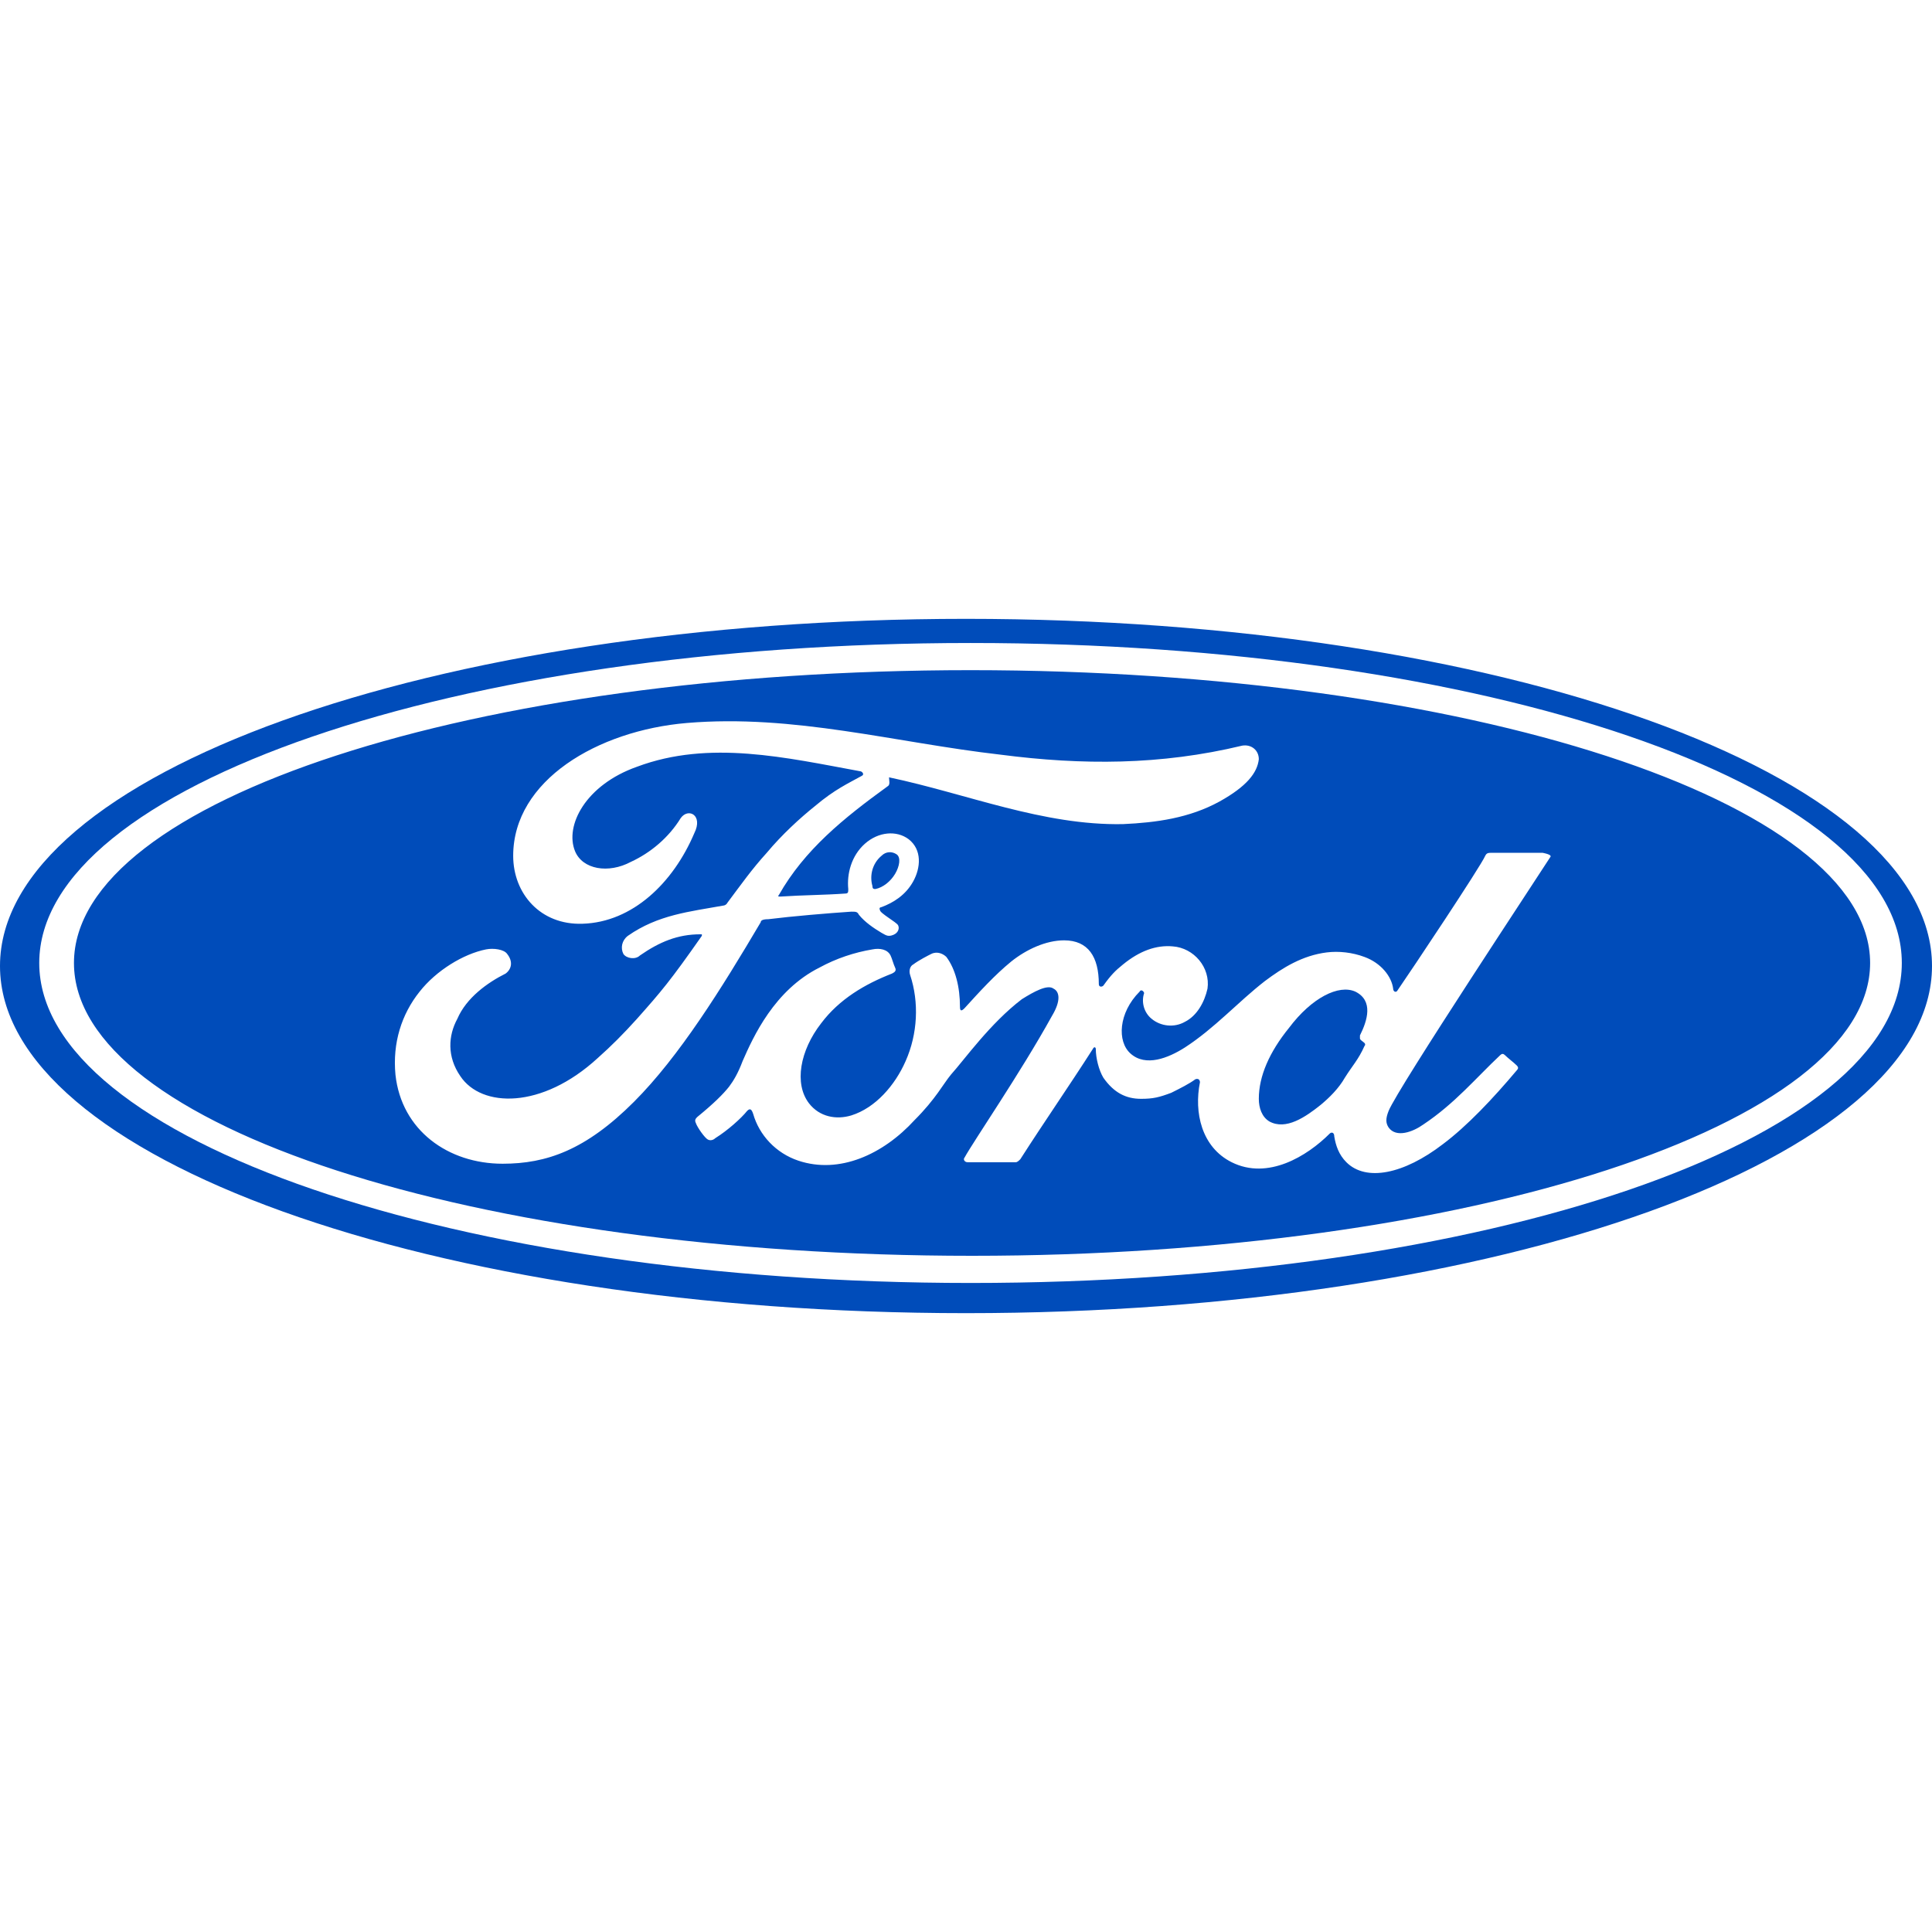 <?xml version="1.0" encoding="utf-8"?>
<!-- Generator: Adobe Illustrator 25.3.1, SVG Export Plug-In . SVG Version: 6.00 Build 0)  -->
<svg version="1.1" id="todos" xmlns="http://www.w3.org/2000/svg" xmlns:xlink="http://www.w3.org/1999/xlink" x="0px" y="0px"
	 viewBox="0 0 128 128" style="enable-background:new 0 0 128 128;" xml:space="preserve">
<style type="text/css">
	.st0{fill:#004CBA;}
</style>
<g id="ford">
	<path class="st0" d="M64,41C28.6,41,0,51.3,0,64c0,12.7,28.6,23,64,23s64-10.3,64-23C128,51.3,99.4,41,64,41z M64.3,85
		c-34,0-61.7-9.5-61.7-21.2s27.6-21.2,61.7-21.2S126,52,126,63.8S98.4,85,64.3,85z"/>
	<path class="st0" d="M89.8,65.7c-1.1-0.5-2.9,0.4-4.4,2.4c-1.3,1.6-2,3.2-2,4.7c0,0.6,0.2,1.2,0.7,1.5c1.1,0.6,2.4-0.3,3.4-1.1
		c0.6-0.5,1.2-1.1,1.6-1.8c0.5-0.8,0.9-1.2,1.3-2.1c0.1-0.1,0-0.2,0-0.2c-0.1-0.1-0.3-0.2-0.3-0.3c0-0.1,0-0.1,0-0.2
		C90.6,67.6,91,66.3,89.8,65.7z"/>
	<path class="st0" d="M58.4,56.7c0.3-0.3,0.7-0.3,1-0.1c0.3,0.2,0.2,0.8-0.1,1.3c-0.3,0.5-0.8,0.9-1.3,1c-0.1,0-0.2,0-0.2-0.2
		C57.6,58,57.8,57.2,58.4,56.7z"/>
	<path class="st0" d="M64.3,44.4C31.5,44.4,4.9,53,4.9,63.8s26.6,19.4,59.5,19.4s59.5-8.7,59.5-19.4S97.2,44.4,64.3,44.4z
		 M33.3,77.1L33.3,77.1c-3.6,0-6.7-2.2-7.1-5.9c-0.2-2.1,0.4-4,1.6-5.5c1.1-1.4,2.9-2.5,4.4-2.8c0.5-0.1,1.2,0,1.4,0.3
		c0.4,0.5,0.3,1-0.1,1.3c-1.2,0.6-2.6,1.6-3.2,3c-0.6,1.1-0.7,2.5,0.2,3.8c1.4,2.1,5.4,2.2,9.1-1.2c0.9-0.8,1.7-1.6,2.6-2.6
		c1.6-1.8,2.2-2.5,4.3-5.5c0,0,0-0.1,0-0.1c0,0,0,0-0.1,0c-1.5,0-2.7,0.5-4,1.4c-0.3,0.3-0.9,0.2-1.1-0.1c-0.2-0.4-0.1-0.9,0.3-1.2
		c2-1.4,4.1-1.6,6.3-2c0,0,0.2,0,0.3-0.2c0.9-1.2,1.6-2.2,2.6-3.3c1-1.2,2.2-2.3,3.2-3.1c1.3-1.1,2.2-1.5,3.1-2
		c0.2-0.1,0-0.3-0.1-0.3c-4.9-0.9-10-2.1-14.8-0.3c-3.4,1.2-4.8,3.9-4.1,5.6c0.5,1.2,2.2,1.5,3.7,0.7c1.3-0.6,2.5-1.6,3.3-2.9
		c0.5-0.7,1.5-0.2,0.9,1c-1.4,3.3-4.1,5.9-7.4,6c-2.8,0.1-4.6-2-4.6-4.5c0-5,5.6-8.3,11.5-8.8c7.1-0.6,13.8,1.3,20.8,2.1
		c5.4,0.7,10.6,0.7,16-0.6c0.6-0.1,1.1,0.3,1.1,0.9c-0.1,0.9-0.8,1.8-2.6,2.8c-2,1.1-4.2,1.4-6.4,1.5c-5.3,0.1-10.3-2-15.5-3.1
		c0,0.2,0.1,0.5-0.1,0.6c-2.9,2.1-5.5,4.2-7.2,7.2c-0.1,0.1,0,0.1,0.1,0.1c1.5-0.1,2.9-0.1,4.3-0.2c0.2,0,0.2-0.1,0.2-0.3
		c-0.1-1,0.2-2.2,1.1-3c0.9-0.8,2.1-0.9,2.9-0.3c0.9,0.7,0.8,1.9,0.3,2.8c-0.5,0.9-1.3,1.4-2.1,1.7c0,0-0.2,0-0.1,0.2
		c0,0.2,1.1,0.8,1.2,1s0,0.4-0.1,0.5c-0.1,0.1-0.3,0.2-0.5,0.2c-0.2,0-0.3-0.1-0.5-0.2c-0.5-0.3-1.1-0.7-1.5-1.2
		c-0.1-0.2-0.2-0.2-0.5-0.2c-1.5,0.1-3.9,0.3-5.5,0.5c-0.4,0-0.5,0.1-0.5,0.2C47.8,65.5,45,70,42,73C38.8,76.2,36.2,77.1,33.3,77.1z
		 M102.7,56.8L102.7,56.8c-0.5,0.8-10.1,15.3-10.7,16.8c-0.2,0.5-0.2,0.8,0,1.1c0.5,0.7,1.6,0.3,2.3-0.2c2.1-1.4,3.5-3.1,5.1-4.6
		c0.1-0.1,0.2-0.1,0.3,0c0.2,0.2,0.6,0.5,0.8,0.7c0.1,0.1,0.1,0.2,0,0.3c-1.6,1.9-3.3,3.7-4.9,4.9c-2.6,2-5.1,2.5-6.4,1.2
		c-0.5-0.5-0.7-1.1-0.8-1.7c0-0.3-0.2-0.3-0.3-0.2c-1.5,1.5-4.1,3.1-6.5,1.9c-2-1-2.5-3.3-2.1-5.3c0,0,0-0.3-0.3-0.2
		c-0.4,0.3-1,0.6-1.6,0.9c-0.8,0.3-1.2,0.4-2,0.4c-1,0-1.8-0.4-2.5-1.4c-0.3-0.5-0.5-1.3-0.5-1.9c0-0.1-0.1-0.2-0.2,0
		c-1.6,2.5-3.2,4.8-4.8,7.3c-0.1,0.1-0.2,0.2-0.3,0.2c-1,0-2.1,0-3.2,0c-0.2,0-0.3-0.2-0.2-0.3c0.6-1.1,3.7-5.6,5.8-9.4
		c0.6-1,0.5-1.6,0.1-1.8c-0.4-0.3-1.3,0.2-2.1,0.7c-2.1,1.6-3.8,4-4.7,5c-0.5,0.6-1,1.6-2.4,3c-2.1,2.3-5,3.6-7.7,2.7
		c-1.5-0.5-2.6-1.7-3-3.1c-0.1-0.3-0.2-0.4-0.4-0.2c-0.4,0.5-1.3,1.3-2.1,1.8c-0.1,0.1-0.3,0.2-0.5,0.1c-0.2-0.1-0.7-0.8-0.8-1.1
		c-0.1-0.2,0-0.3,0.1-0.4c1.1-0.9,1.7-1.5,2.1-2c0.3-0.4,0.6-0.9,0.9-1.7c0.7-1.6,2.1-4.7,5.1-6.2c1.1-0.6,2.3-1,3.5-1.2
		c0.5-0.1,1,0,1.2,0.4c0.1,0.2,0.2,0.6,0.3,0.8c0.1,0.2,0,0.3-0.2,0.4c-1.8,0.7-3.5,1.7-4.7,3.3c-1.4,1.8-1.8,4-0.8,5.3
		c0.7,0.9,1.8,1.1,2.8,0.8c1.6-0.5,2.9-2,3.6-3.6c0.8-1.8,0.9-3.9,0.3-5.7c-0.1-0.3,0-0.6,0.2-0.7c0.4-0.3,1-0.6,1.2-0.7
		c0.4-0.2,0.8,0,1,0.2c0.6,0.8,0.9,2,0.9,3.3c0,0.3,0.1,0.3,0.3,0.1c1-1.1,2-2.2,3.1-3.1c1-0.8,2.3-1.4,3.5-1.4
		c1.6,0,2.3,1.1,2.3,2.9c0,0.2,0.2,0.2,0.3,0.1c0.5-0.7,0.8-1,1.3-1.4c1.1-0.9,2.2-1.3,3.3-1.2c1.4,0.1,2.5,1.4,2.3,2.8
		c-0.2,0.9-0.7,1.8-1.5,2.2c-0.7,0.4-1.6,0.3-2.2-0.2c-0.5-0.4-0.7-1.1-0.5-1.7c0-0.1-0.2-0.3-0.3-0.1c-1.4,1.4-1.5,3.3-0.6,4.1
		c1,0.9,2.5,0.3,3.6-0.4c2-1.3,3.5-3,5.3-4.4c1.2-0.9,2.5-1.7,4.1-1.9c0.8-0.1,1.7,0,2.5,0.3c1.1,0.4,1.8,1.3,1.9,2.1
		c0,0.2,0.2,0.3,0.3,0.1c0.9-1.3,5.5-8.2,5.8-8.9c0.1-0.2,0.2-0.2,0.5-0.2c1,0,2.3,0,3.3,0C102.7,56.6,102.8,56.7,102.7,56.8z"/>
</g>
</svg>
